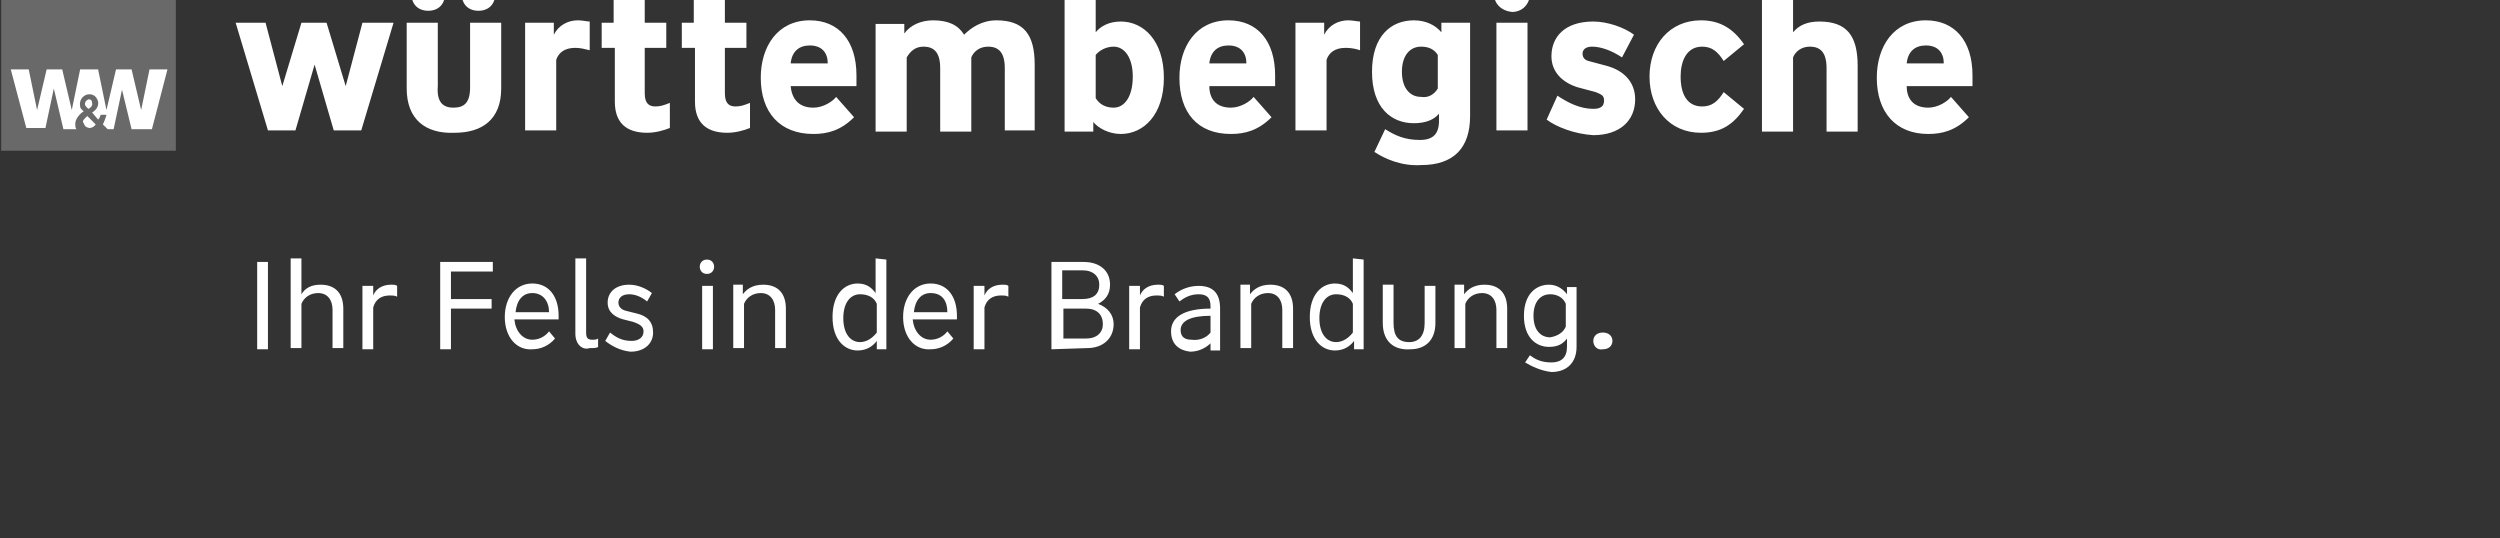 <?xml version="1.0" encoding="utf-8"?>
<!-- Generator: Adobe Illustrator 24.3.0, SVG Export Plug-In . SVG Version: 6.00 Build 0)  -->
<svg version="1.1" id="Logo" xmlns="http://www.w3.org/2000/svg" xmlns:xlink="http://www.w3.org/1999/xlink" x="0px" y="0px"
	 viewBox="0 0 209 45" style="enable-background:new 0 0 209 45;" xml:space="preserve">
<rect x="0" y="0" width="209" height="45" fill="#333333" stroke="none"/>
<style type="text/css">
	.st0{fill:#FFFFFF;}
	.st1{fill:#696969;}
</style>
<g>
	<path id="Claim_2_" class="st0" d="M22.4,21.9v7.3h-0.9v-7.3H22.4z M25.2,21.7v2.9c0.3-0.5,0.8-0.8,1.6-0.8c1.3,0,1.9,0.8,1.9,2
		v3.3h-0.9v-3.2c0-0.8-0.4-1.4-1.2-1.4c-0.7,0-1.2,0.4-1.4,0.9v3.7h-0.9v-7.5H25.2z M31.2,23.9v0.8c0.2-0.5,0.7-0.9,1.5-0.9
		c0.2,0,0.4,0,0.5,0.1v0.9c-0.2-0.1-0.4-0.1-0.6-0.1c-0.7,0-1.2,0.3-1.4,1v3.5h-0.9v-5.3H31.2z M41.2,21.9v0.8h-3.5V25h3.4v0.8h-3.4
		v3.4h-0.9v-7.3H41.2z M42.2,26.5c0-1.6,0.9-2.8,2.3-2.8c1.4,0,2.2,1.1,2.2,2.7v0.3h-3.7c0.1,1,0.7,1.7,1.5,1.7
		c0.6,0,1.1-0.3,1.4-0.7l0.5,0.6c-0.5,0.6-1.2,0.9-1.9,0.9C43.2,29.3,42.2,28.2,42.2,26.5z M44.5,24.5c-0.8,0-1.3,0.6-1.4,1.6h2.8
		C45.9,25.2,45.4,24.5,44.5,24.5z M48.1,27.9v-6.3H49v6.2c0,0.4,0.1,0.6,0.5,0.6c0.2,0,0.4,0,0.5-0.1v0.7c-0.1,0.1-0.4,0.1-0.7,0.1
		C48.7,29.3,48.1,28.8,48.1,27.9z M50.6,28.5l0.4-0.7c0.5,0.4,1,0.7,1.8,0.7c0.6,0,1-0.3,1-0.8c0-0.4-0.3-0.6-0.9-0.8l-0.8-0.2
		c-0.7-0.2-1.3-0.6-1.3-1.4c0-0.9,0.7-1.5,1.8-1.5c0.7,0,1.4,0.3,1.9,0.7l-0.4,0.7c-0.5-0.4-1-0.6-1.5-0.6c-0.6,0-0.9,0.3-0.9,0.7
		c0,0.3,0.2,0.6,0.7,0.7l0.8,0.2c0.9,0.2,1.4,0.7,1.4,1.6c0,0.9-0.7,1.6-1.9,1.6C51.8,29.3,51.1,28.9,50.6,28.5z M58.5,22.3
		c0-0.3,0.2-0.6,0.6-0.6c0.4,0,0.6,0.3,0.6,0.6c0,0.3-0.2,0.6-0.6,0.6C58.7,22.9,58.5,22.6,58.5,22.3z M59.6,23.9v5.3h-0.9v-5.3
		H59.6z M62.1,23.9v0.7c0.3-0.4,0.8-0.8,1.7-0.8c1.3,0,1.9,0.8,1.9,2v3.3h-0.9v-3.2c0-0.8-0.4-1.4-1.2-1.4c-0.7,0-1.2,0.4-1.4,0.9
		v3.7h-0.9v-5.3H62.1z M74.1,21.7v7.5h-0.8v-0.7c-0.3,0.4-0.8,0.8-1.6,0.8c-1.1,0-2.1-0.9-2.1-2.8c0-1.9,1-2.8,2.1-2.8
		c0.8,0,1.2,0.4,1.5,0.8v-2.9L74.1,21.7L74.1,21.7z M73.3,25.4c-0.2-0.5-0.7-0.8-1.4-0.8c-0.8,0-1.4,0.7-1.4,2c0,1.3,0.6,2,1.4,2
		c0.6,0,1.1-0.4,1.4-0.8V25.4z M75.5,26.5c0-1.6,0.9-2.8,2.3-2.8c1.4,0,2.2,1.1,2.2,2.7v0.3h-3.7c0.1,1,0.7,1.7,1.5,1.7
		c0.6,0,1.1-0.3,1.4-0.7l0.5,0.6c-0.5,0.6-1.2,0.9-1.9,0.9C76.5,29.3,75.5,28.2,75.5,26.5z M77.8,24.5c-0.8,0-1.3,0.6-1.4,1.6h2.8
		C79.2,25.2,78.8,24.5,77.8,24.5z M82.3,23.9v0.8c0.2-0.5,0.7-0.9,1.5-0.9c0.2,0,0.4,0,0.5,0.1v0.9c-0.2-0.1-0.4-0.1-0.6-0.1
		c-0.7,0-1.2,0.3-1.4,1v3.5h-0.9v-5.3H82.3z M87.9,29.2v-7.3h2.7c1.3,0,2.2,0.7,2.2,1.9c0,0.8-0.4,1.3-1,1.6
		c0.8,0.3,1.3,0.9,1.3,1.7c0,1.2-0.9,2-2.2,2L87.9,29.2L87.9,29.2z M91.9,23.8c0-0.7-0.5-1.2-1.4-1.2h-1.7V25h1.7
		C91.4,25,91.9,24.6,91.9,23.8z M92.2,27.1c0-0.8-0.5-1.3-1.4-1.3h-1.9v2.5h1.9C91.7,28.3,92.2,27.8,92.2,27.1z M95.3,23.9v0.8
		c0.2-0.5,0.7-0.9,1.5-0.9c0.2,0,0.4,0,0.5,0.1v0.9c-0.2-0.1-0.4-0.1-0.6-0.1c-0.7,0-1.2,0.3-1.4,1v3.5h-0.9v-5.3H95.3z M97.9,27.7
		c0-1.2,1.1-1.9,3.3-1.9v-0.2c0-0.7-0.3-1-1-1c-0.7,0-1.2,0.3-1.6,0.6l-0.4-0.6c0.5-0.4,1.2-0.7,2-0.7c1.2,0,1.8,0.6,1.8,1.9v3.5
		h-0.8v-0.6c-0.3,0.3-0.9,0.7-1.7,0.7C98.6,29.3,97.9,28.8,97.9,27.7z M101.2,27.8v-1.4c-1.6,0-2.5,0.4-2.5,1.2
		c0,0.6,0.4,0.8,0.9,0.8C100.3,28.5,100.9,28.2,101.2,27.8z M104.5,23.9v0.7c0.3-0.4,0.8-0.8,1.7-0.8c1.3,0,1.9,0.8,1.9,2v3.3h-0.9
		v-3.2c0-0.8-0.4-1.4-1.2-1.4c-0.7,0-1.2,0.4-1.4,0.9v3.7h-0.9v-5.3H104.5z M114,21.7v7.5h-0.8v-0.7c-0.3,0.4-0.8,0.8-1.6,0.8
		c-1.1,0-2.1-0.9-2.1-2.8c0-1.9,1-2.8,2.1-2.8c0.8,0,1.2,0.4,1.5,0.8v-2.9L114,21.7L114,21.7z M113.1,25.4c-0.2-0.5-0.7-0.8-1.4-0.8
		c-0.8,0-1.4,0.7-1.4,2c0,1.3,0.6,2,1.4,2c0.6,0,1.1-0.4,1.4-0.8V25.4z M115.6,27v-3.2h0.9V27c0,1.1,0.4,1.6,1.3,1.6
		c0.8,0,1.3-0.5,1.3-1.6v-3.1h0.9V27c0,1.5-0.9,2.2-2.1,2.2C116.6,29.3,115.6,28.6,115.6,27z M122.4,23.9v0.7
		c0.3-0.4,0.8-0.8,1.7-0.8c1.3,0,1.9,0.8,1.9,2v3.3h-0.9v-3.2c0-0.8-0.4-1.4-1.2-1.4c-0.7,0-1.2,0.4-1.4,0.9v3.7h-0.9v-5.3H122.4z
		 M127.5,30.3l0.4-0.6c0.4,0.3,0.9,0.6,1.8,0.6c0.8,0,1.3-0.4,1.3-1.3v-0.7c-0.3,0.4-0.7,0.7-1.5,0.7c-1.1,0-2.1-0.8-2.1-2.6
		c0-1.8,1-2.6,2.1-2.6c0.7,0,1.2,0.4,1.5,0.8v-0.6h0.8v5c0,1.3-0.8,2.1-2.1,2.1C128.8,31,128,30.6,127.5,30.3z M130.9,27.3v-1.9
		c-0.2-0.5-0.7-0.8-1.3-0.8c-0.8,0-1.4,0.6-1.4,1.8c0,1.2,0.6,1.8,1.4,1.8C130.2,28.1,130.7,27.8,130.9,27.3z M133.2,28.5
		c0-0.4,0.3-0.7,0.8-0.7s0.8,0.3,0.8,0.7c0,0.4-0.3,0.7-0.8,0.7C133.5,29.3,133.2,28.9,133.2,28.5z"/>
	<path id="Wortmarke" class="st0" d="M22.2,1.9l1.4,5.3l1.6-5.3h2.1l1.6,5.3l1.4-5.3h2.6l-2.7,9h-2.3l-1.6-5.5l-1.6,5.5h-2.3l-2.7-9
		H22.2z M34,7.4V1.9h2.6v5.3C36.5,8.5,37,9,37.9,9s1.4-0.4,1.4-1.7V1.9h2.6v5.5c0,2.6-1.6,3.7-3.9,3.7C35.6,11.2,34,10,34,7.4z
		 M34.4-0.5c0-0.8,0.5-1.4,1.4-1.4c0.9,0,1.4,0.6,1.4,1.4c0,0.8-0.5,1.4-1.4,1.4C34.9,0.9,34.4,0.3,34.4-0.5z M38.6-0.5
		c0-0.8,0.5-1.4,1.4-1.4s1.4,0.6,1.4,1.4c0,0.8-0.5,1.4-1.4,1.4S38.6,0.3,38.6-0.5z M46.3,1.9v1c0.4-0.8,1.2-1.2,2-1.2
		c0.4,0,0.8,0.1,1,0.1v2.4C48.9,4.1,48.5,4,48.1,4c-0.9,0-1.4,0.4-1.6,1v5.9h-2.6v-9H46.3z M51.3,1.9v-2.4h2.6v2.4h1.8V4h-1.8v3.8
		c0,0.9,0.4,1.1,0.9,1.1c0.4,0,0.7-0.1,1.2-0.3v2.1c-0.5,0.2-1.2,0.4-1.9,0.4c-1.7,0-2.7-0.8-2.7-2.6V4h-1.1V1.9L51.3,1.9L51.3,1.9z
		 M58,1.9v-2.4h2.6v2.4h1.8V4h-1.8v3.8c0,0.9,0.4,1.1,0.9,1.1c0.4,0,0.7-0.1,1.2-0.3v2.1c-0.5,0.2-1.2,0.4-1.9,0.4
		c-1.7,0-2.7-0.8-2.7-2.6V4h-1.1V1.9L58,1.9L58,1.9z M63.6,6.5c0-2.6,1.4-4.8,4.1-4.8c2.4,0,3.9,1.7,3.9,4.6c0,0.3,0,0.6,0,0.9h-5.5
		C66.2,8.3,66.8,9,68,9c0.8,0,1.6-0.5,1.9-0.9l1.5,1.7c-1.1,1.1-2.2,1.4-3.4,1.4C65.2,11.2,63.6,9.4,63.6,6.5z M69.2,5.3
		c0-0.9-0.5-1.5-1.5-1.5c-0.9,0-1.5,0.5-1.6,1.5H69.2z M84,5.7c0-1.3-0.5-1.8-1.4-1.8c-0.7,0-1.2,0.4-1.4,0.9c0,0.2,0,0.5,0,0.7v5.5
		h-2.6V5.7c0-1.3-0.5-1.8-1.4-1.8c-0.7,0-1.1,0.4-1.4,0.9v6.2h-2.6v-9h2.4v0.8c0.5-0.7,1.4-1.1,2.4-1.1c1.3,0,2.1,0.4,2.6,1.2
		c0.6-0.6,1.5-1.2,2.7-1.2c2.3,0,3.2,1.2,3.2,3.7v5.5H84L84,5.7L84,5.7z M91.4,10.2v0.8H89V-0.9h2.6v3.6c0.4-0.5,1.1-0.9,2.1-0.9
		c1.9,0,3.6,1.6,3.6,4.7s-1.7,4.7-3.6,4.7C92.7,11.2,91.8,10.7,91.4,10.2z M94.7,6.4c0-1.6-0.7-2.5-1.6-2.5c-0.6,0-1.2,0.3-1.5,0.7
		v3.6C91.9,8.7,92.4,9,93.1,9C94,9,94.7,8.1,94.7,6.4z M98.6,6.5c0-2.6,1.4-4.8,4.1-4.8c2.4,0,3.9,1.7,3.9,4.6c0,0.3,0,0.6,0,0.9
		h-5.5c0,1.1,0.6,1.8,1.8,1.8c0.8,0,1.6-0.5,1.9-0.9l1.5,1.7c-1.1,1.1-2.2,1.4-3.4,1.4C100.1,11.2,98.6,9.4,98.6,6.5z M104.2,5.3
		c0-0.9-0.5-1.5-1.5-1.5c-0.9,0-1.5,0.5-1.6,1.5H104.2z M110.7,1.9v1c0.4-0.8,1.2-1.2,2-1.2c0.4,0,0.8,0.1,1,0.1v2.4
		C113.4,4.1,113,4,112.5,4c-0.9,0-1.4,0.4-1.6,1v5.9h-2.6v-9H110.7z M114.9,12.7l0.9-1.9c0.8,0.5,1.6,0.9,2.9,0.9
		c1.1,0,1.6-0.5,1.6-1.6V9.5c-0.4,0.5-1.1,0.8-2.1,0.8c-1.9,0-3.5-1.3-3.5-4.3s1.6-4.3,3.5-4.3c1,0,1.8,0.4,2.3,1V1.9h2.4v7.8
		c0,2.7-1.4,4.1-4.1,4.1C117.2,13.9,115.8,13.3,114.9,12.7z M120.2,7.4V4.6c-0.3-0.5-0.8-0.7-1.4-0.7c-0.9,0-1.6,0.7-1.6,2.1
		s0.7,2.1,1.6,2.1C119.4,8.2,119.9,7.9,120.2,7.4z M124.9-0.5c0-0.8,0.6-1.5,1.5-1.5c0.9,0,1.5,0.7,1.5,1.5s-0.6,1.5-1.5,1.5
		C125.5,0.9,124.9,0.3,124.9-0.5z M127.7,1.9v9h-2.6v-9H127.7z M129.3,10l0.9-2c0.9,0.6,1.9,1.1,3,1.1c0.6,0,0.9-0.2,0.9-0.7
		c0-0.4-0.2-0.5-0.7-0.7l-1.5-0.4c-1.3-0.4-2.2-1.3-2.2-2.6c0-1.6,1.1-2.9,3.5-2.9c1.2,0,2.6,0.5,3.4,1.1l-1,1.9
		c-0.9-0.6-1.8-0.9-2.5-0.9c-0.6,0-0.8,0.3-0.8,0.6c0,0.2,0.1,0.5,0.5,0.6l1.5,0.4c1.5,0.4,2.4,1.4,2.4,2.8c0,1.8-1.3,3-3.5,3
		C131.6,11.2,130.1,10.6,129.3,10z M142.2,1.7c1.6,0,2.7,0.7,3.6,2l-1.7,1.4c-0.5-0.8-1-1.2-1.8-1.2c-1.3,0-1.8,1.2-1.8,2.5
		c0,1.4,0.5,2.5,1.8,2.5c0.8,0,1.3-0.4,1.8-1.2l1.7,1.4c-0.9,1.3-1.9,2-3.6,2c-2.6,0-4.3-2-4.3-4.7C137.9,3.7,139.6,1.7,142.2,1.7z
		 M149.9-0.9v3.6c0.5-0.6,1.2-0.9,2.2-0.9c2.3,0,3.2,1.2,3.2,3.7v5.5h-2.6V5.7c0-1.3-0.5-1.8-1.4-1.8c-0.7,0-1.2,0.4-1.4,0.9v6.2
		h-2.6V-0.9H149.9z M156.9,6.5c0-2.6,1.4-4.8,4.1-4.8c2.4,0,3.9,1.7,3.9,4.6c0,0.3,0,0.6,0,0.9h-5.5c0,1.1,0.6,1.8,1.8,1.8
		c0.8,0,1.6-0.5,1.9-0.9l1.5,1.7c-1.1,1.1-2.2,1.4-3.4,1.4C158.5,11.2,156.9,9.4,156.9,6.5z M162.5,5.3c0-0.9-0.5-1.5-1.5-1.5
		c-0.9,0-1.5,0.5-1.6,1.5H162.5z"/>
	<rect x="0.1" y="-2" class="st1" width="14.6" height="14.6"/>
	<path class="st0" d="M7.3,9.7l0.7,0.7c-0.2,0.3-0.5,0.3-0.5,0.3s-0.4,0-0.5-0.4C6.8,10.1,7.1,9.9,7.3,9.7z"/>
	<path class="st0" d="M7.1,8.7c0-0.2,0.1-0.3,0.3-0.4c0.2,0,0.3,0.1,0.3,0.3c0.1,0.3-0.3,0.5-0.3,0.5S7.1,8.9,7.1,8.7z"/>
	<path class="st0" d="M12.7,10.8H11l-0.8-3.3l-0.7,3.3H9l-0.4-0.4c0,0,0.2-0.4,0.3-0.8H8.4c0,0.2-0.2,0.4-0.2,0.4L7.7,9.4
		c0,0,0.6-0.3,0.5-0.9C8.1,8.1,7.8,7.8,7.3,7.9c-0.4,0.1-0.7,0.5-0.6,1C6.7,9.1,7,9.3,7,9.3s-0.8,0.5-0.7,1.2c0,0.1,0,0.2,0.1,0.3
		H5.3L4.5,7.4l-0.7,3.3H2.2L0.9,5.8h1.5l0.7,3.4l0.8-3.4h1.3L6,9.2l0.7-3.4h1.5l0.7,3.4l0.8-3.4H11l0.8,3.4l0.7-3.4h1.5L12.7,10.8z"
		/>
</g>
</svg>
